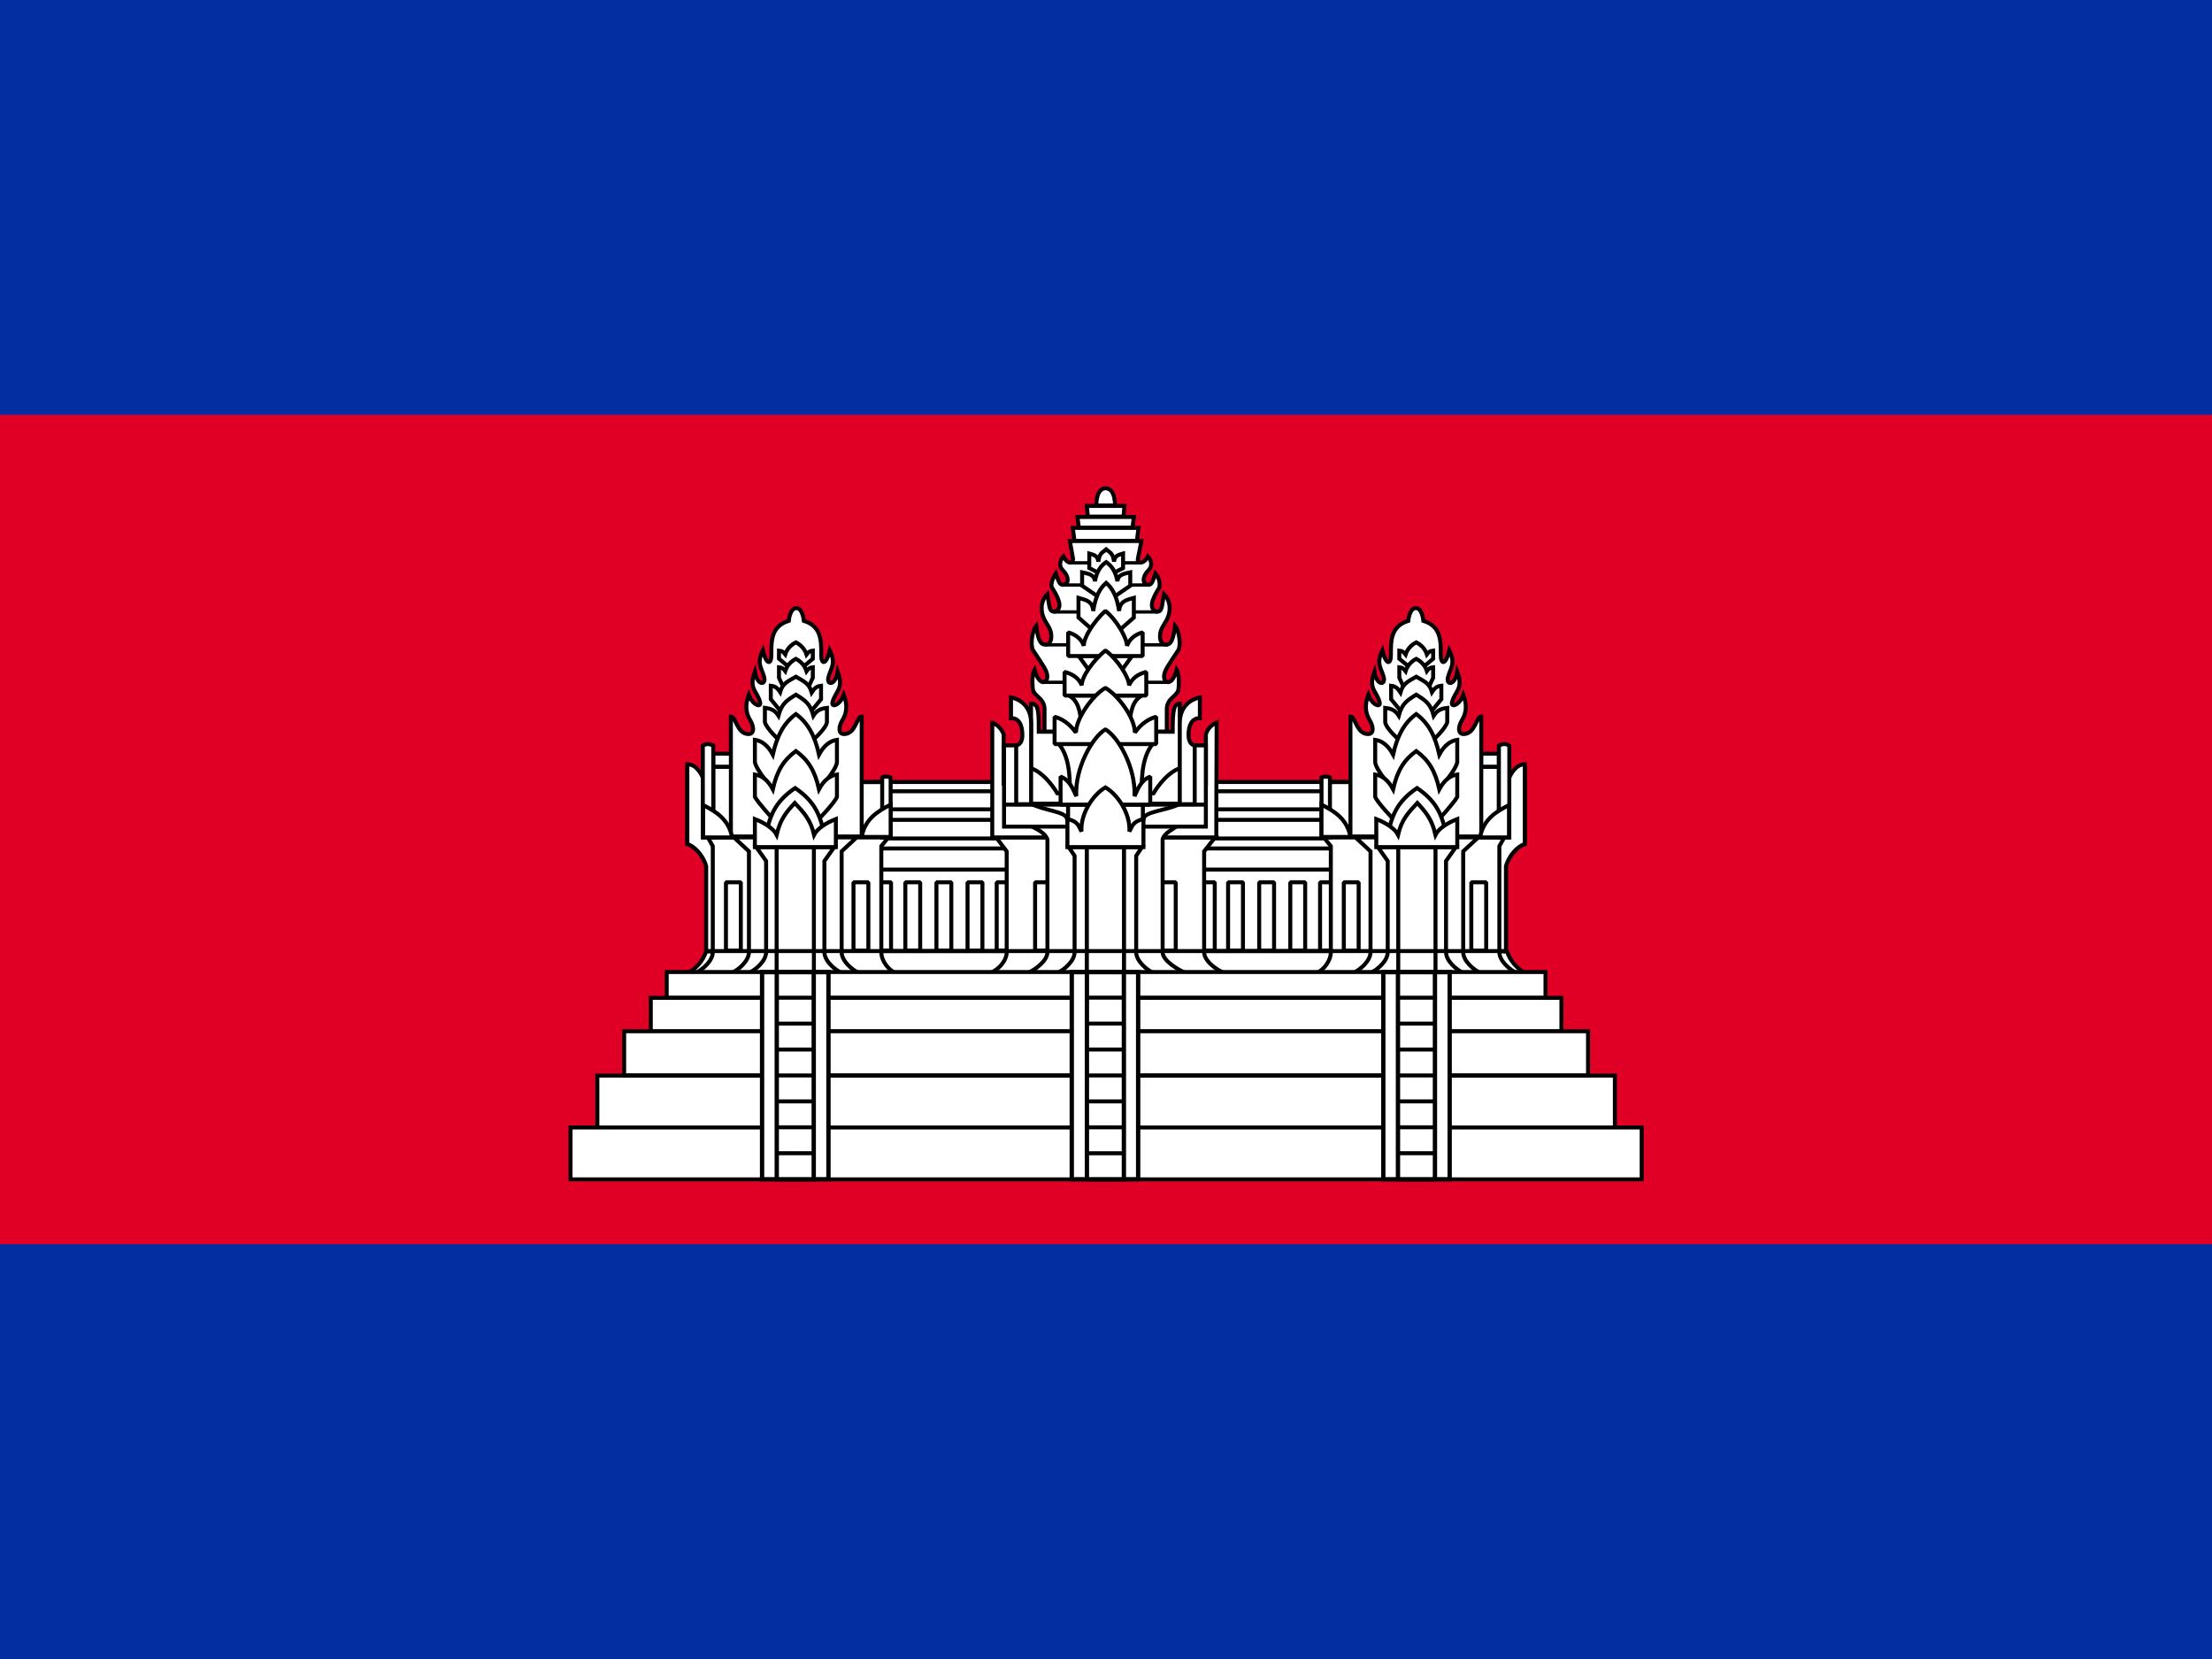 <svg xmlns="http://www.w3.org/2000/svg" xmlns:xlink="http://www.w3.org/1999/xlink" viewBox="0 0 640 480" version="1"><path fill="#032ea1" d="M0 0h640v480H0z"/><path fill="#e00025" d="M0 120h640v240H0z"/><g transform="matrix(1.2 0 0 1.2 85.6 -521.9)" fill="#fff" stroke="#000" stroke-width=".96"><g stroke-linejoin="bevel"><path d="M139.02 623.46h113.8v43.788h-113.8z"/><path d="M246.95 647.64h3.586v16.495h-3.586zm-107.93-8.15h113.8v5.09h-113.8zm0-6.9h113.8v4.49h-113.8z"/><path stroke-width=".945" d="M139.02 625.7h113.8v4.354h-113.8z"/><path d="M168.98 647.64h3.586v16.495h-3.586zm48.99 0h3.586v16.495h-3.586zm-78.05 0h3.586v16.495h-3.586zm7.03 0h3.586v16.495h-3.586zm7.5 0h3.586v16.495h-3.586zm7.5 0h3.586v16.495h-3.586zm62.82 0h3.586v16.495h-3.586zm7.5 0h3.586v16.495h-3.586zm7.5 0h3.586v16.495h-3.586z"/><path d="M94.51 669.55c1.76-.897 3.767-2.984 4.424-5.32h193.07c.657 2.336 2.665 4.423 4.425 5.32z" stroke-linejoin="miter"/></g><path d="M193 556.8s-.144-4.112 2.25-4.157c2.396.044 2.25 4.157 2.25 4.157zm-12.49 54.54v-5.536c-.08-2.768-2.76-2.968-2.838-4.986 0 0-.346-3.027.452-4.408 1.084 4.047 3.056 3.304 3.056 1.64 0-1.453-1.117-2.804-3.408-6.33-.732-1.128-.28-4.66.747-5.923.395 3.07.85 4.54 2.17 4.54.803 0 1.46-.524 1.46-2.062 0-1.957-1.325-2.945-1.977-4.725-.76-2.078-.236-4.196 1.026-5.38.54 3.03.38 4.237 1.726 4.237 2.713-.858 0-4.786-.58-5.777-.666-1.155.897-3.46.897-3.46.863 2.69 1.14 2.91 2.07 2.66 1.174-.315 1.023-2.056-.41-3.463-.904-.89-.808-2.212.163-3.274.975 1.905 2.223 1.79 2.343.658l-.785-4.39h17.255l-.855 4.25c-.245 1.215 1.396 1.48 2.416-.515.974 1.062 1.07 2.385.165 3.274-1.432 1.406-1.584 3.147-.41 3.462.93.25 1.208.03 2.07-2.66 0 0 1.403 1.57.897 3.46-.58.99-3.292 4.92-.58 5.778 1.347 0 1.186-1.208 1.727-4.237 1.262 1.185 1.785 3.303 1.025 5.38-.65 1.78-1.976 2.77-1.976 4.726 0 1.537.656 2.06 1.46 2.06 1.32 0 1.774-1.47 2.172-4.54 1.025 1.264 1.478 4.796.746 5.923-2.29 3.526-3.408 4.877-3.408 6.33 0 1.664 1.97 2.407 3.056-1.64.797 1.38.45 4.41.45 4.41-.078 2.016-2.758 2.216-2.837 4.984v5.536zm7.22-46.02l-.397-3.125h15.838l-.394 3.125zm1.06-3.19l-.34-2.57h13.603l-.34 2.57zm2.16-2.66l-.227-2.57h9.058l-.224 2.57zm33.02 110.08c-2.027-.78-4.977-2.92-4.977-5.07v-24.297l2.638-3.358h-52.773l2.53 3.36v24.296c0 2.15-2.027 4.29-4.053 5.07z"/><path stroke-linejoin="bevel" d="M178.24 647.64h3.586v16.495h-3.586zm30.32 0h3.586v16.495h-3.586z"/><path d="M167.91 609.17v27.656h54.023v-5.957l.078-21.7c-2.21.866-2.594 2.87-2.594 2.87v11.776h-48.75V612.04s-.544-2.003-2.754-2.87z"/><path d="M214.6 669.55c-1.766-.78-5.612-2.92-5.612-5.07v-27.192c.378-1.518 2.436-2.414 3.76-3.358h-35.822c1.705.902 3.606 1.652 4.285 3.36v27.19c0 2.15-3.04 4.29-4.804 5.07z"/><path d="M219.41 634.22v-19.587h-4.91v-1.91h-38.84v1.91h-4.91v19.587zm-12.55 35.33c-1.73-.78-4.25-2.92-4.25-5.07v-23.214l1.42-2.11h-17.69l1.42 2.11v23.215c0 2.15-2.518 4.29-4.248 5.07z"/><path d="M190.71 639.16h8.966v30.377h-8.966z" stroke-width=".981"/><path d="M204.38 632.48c.02-2 5.838-2.09 8.832-3.795H177.26c2.994 1.704 8.675 1.844 8.675 3.795l1.217 3.882 14.883.598z" stroke-linejoin="bevel"/><path d="M211.41 611.34c0-4.9.205-6.786 1.71-6.786v15.58c-3.69 1.34-6.325 6.05-6.325 6.05h-23.21s-2.635-4.71-6.326-6.05v-15.58c1.853 0 1.865 1.972 1.865 6.786zm1.71-2.01c0-5.618 4.85-6.25 4.85-6.25v5c-1.845-.08-2.736 1.578-2.736 4.044 0 2.466 1.487 2.506 1.487 2.506v14.19h-3.6z"/><path d="M177.28 609.33c0-5.618-4.85-6.25-4.85-6.25v5c1.845-.08 2.736 1.578 2.736 4.044 0 2.466-1.487 2.506-1.487 2.506v14.19h3.6z"/><g fill="none" stroke-width=".8"><path d="M186.84 570.62h17.128m-19.158 5.35h20.92m-22.95 6.49h24.904m-27.024 7.93h29.536m-30.216 9.04h30.426"/><path d="M170.75 628.92h48.66m-33.22.01h18.036v6.63H186.19z" stroke-width=".96"/></g><path d="M183.93 614.24c2.99 3.59 2.713 9.68 2.68 13.27h17.342c-.035-3.59-.312-9.68 2.678-13.27zm9.75-41.13l-2.376-1.224v-3.497c.97.29 2.062.41 2.168 1.96.338-2.21.948-2.106 1.907-2.967.955.86 1.565.753 1.903 2.963.107-1.548 1.197-1.667 2.17-1.96v3.498l-2.378 1.224z"/><path d="M193.52 578.85l-3.946-2.713v-3.223c1.383.32 2.936.45 3.088 2.15.482-2.424 1.35-3.676 2.715-4.62 1.365.944 2.233 2.196 2.715 4.62.152-1.7 1.705-1.83 3.09-2.15v3.223l-3.948 2.713z"/><path d="M193.24 587.8l-4.538-3.985v-4.736c1.59.47 3.377.66 3.552 3.154.553-3.56 1.552-5.4 3.12-6.787 1.57 1.387 2.57 3.226 3.123 6.786.175-2.494 1.96-2.686 3.55-3.157v4.735l-4.536 3.986zm8.37 5.29l-4.104 5.676h-4.646l-4.104-5.676zm-15.22 9.53c2.053 1.122 2.81 3.357 3.03 7.553h11.55c.22-4.196.977-6.43 3.03-7.553z"/><path d="M204.17 593.09v-5.702c-1.95.537-3.213 1.69-3.776 3.258 0-1.893-2.49-6.257-5.207-8.43-2.724 2.432-5.257 6.38-5.206 8.43-.46-1.492-1.823-2.72-3.773-3.258v5.702z" stroke-linejoin="bevel"/><path d="M205.04 602.62v-5.702c-2.138.537-3.522 1.69-4.14 3.258 0-1.893-2.73-6.258-5.707-8.43-2.986 2.432-5.763 6.38-5.707 8.43-.508-1.492-2.002-2.72-4.14-3.258v5.702z" stroke-linejoin="bevel"/><path d="M207.44 614.32v-6.577c-2.66.687-4.312 2.653-5.15 3.8 0-3.56-4.02-8.99-7.1-10.768-3.16 1.825-7.1 7.435-7.1 10.768-.86-1.14-2.49-3.113-5.15-3.8v6.577z" stroke-linejoin="bevel"/><path d="M206 628.92v-6.762c-2.346.92-3.048 3.18-3.786 4.717.29-6.86-3.862-14.23-7.024-16.1-3.163 1.87-7.393 9.4-7.024 16.1-.758-1.527-1.44-3.797-3.786-4.717v6.762z" stroke-linejoin="bevel"/><path d="M204.36 639.16v-6.762c-2.458.585-2.61 1.49-3.392 3.006.29-4.097-2.61-8.77-5.773-10.64-3.163 1.87-6.064 6.544-5.774 10.64-.78-1.515-.875-2.42-3.39-3.006v6.762z"/><g id="a"><path d="M98.935 664.23v-20.44c-.67-2.603-2.88-4.905-4.54-5.366V620.43l3.74 2.023 4.272 18.81v22.966z"/><path d="M98.935 664.31v-20.52c-.67-2.602-2.88-4.904-4.54-5.365v-19.243c2.51 0 3.74 3.273 3.74 3.273l4.272 18.81v22.887z"/><path d="M96.275 669.55c1.73-.78 4.25-2.92 4.25-5.07v-25.547l-1.186-2.108h43.52l-1.7 2.108v25.547c0 2.15 1.73 4.29 3.46 5.07z"/><path d="M135.84 669.55c-1.73-.78-4.25-2.92-4.25-5.07v-24.297l3.62-3.36h-29.588l3.62 3.36v24.297c0 2.15-2.52 4.29-4.25 5.07z"/><path d="M131.69 669.55c-1.73-.78-4.25-2.92-4.25-5.07v-21.965l2.37-3.36h-18.798l2.37 3.36v21.966c0 2.15-2.52 4.29-4.25 5.07z"/><path d="M115.92 639.16h8.982v30.393h-8.982z"/><path stroke-linejoin="bevel" d="M103.7 647.64h3.586v16.495H103.7zm30.75 0h3.586v16.495h-3.586zm-33.81-27.82h4.32v16.91h-4.32zm0-3.18h4.295v3.14h-4.295z"/><path d="M136.17 623.46h6.16v13.054h-6.16z" stroke-width="1.034" stroke-linejoin="bevel"/><path d="M104.89 636.6v-28.94c1.232 0 1.422 4.24 4.25 4.24 1.47 0 1.314-1.756.488-3.187-.732-1.268-1.637-3.018-.407-6.28.846 2.496 3.115 3.288 2.696 1.723-.72-2.688-2.795-3.13-1.24-7.302.54 3.48 2.774 3.327 2.232 1.304-.61-2.28-1.873-3.214-.316-6.428.874 3.65 2.053 3.435 2.053 1.17 0-3.346-.128-6.956 4.203-8.295 0 0 .25-3.068 1.812-3.068 1.563 0 1.813 3.068 1.813 3.068 4.33 1.34 4.203 4.95 4.203 8.296 0 2.267 1.18 2.48 2.052-1.17 1.558 3.216.295 4.15-.315 6.43-.544 2.023 1.69 2.177 2.23-1.304 1.556 4.172-.518 4.614-1.24 7.302-.42 1.565 1.85.773 2.694-1.722 1.23 3.26.325 5.01-.407 6.28-.826 1.43-.983 3.187.49 3.187 2.826 0 3.016-4.24 4.248-4.24v28.94zm-6.766-21.86v22.08h2.51v-22.136c-.904-.457-1.754-.527-2.51.056z"/><path d="M98.203 629.03c3.112 1.59 6.195 3.433 6.975 7.793h-6.975zm43.167-6.61v14.407h2.035v-14.443c-.635-.298-1.503-.344-2.035.036z"/><path d="M143.41 628.92c-3.112 1.59-6.195 3.433-6.975 7.793h6.975zm-20.58-33.65l1.814-1.525v-1.953c-.664.065-1.026.293-1.516.936-.417-1.295-1.334-2.305-2.562-2.933-1.23.628-2.146 1.593-2.563 2.887-.49-.643-.852-.825-1.516-.89v1.953l1.815 1.525z"/><path d="M123.8 600.16l.843-1.825v-2.54c-.664.067-1.026.298-1.516.95-.417-1.313-1.334-2.338-2.562-2.974-1.23.64-2.146 1.618-2.563 2.93-.49-.65-.852-.836-1.516-.902v2.54l.844 1.824z"/><path d="M123.93 606.79l2.695-3.287v-3.243c-.986.11-1.524.503-2.252 1.606-.62-2.222-1.98-2.708-3.806-3.786-1.825 1.078-3.187 1.485-3.806 3.707-.726-1.103-1.264-1.416-2.25-1.527v3.243l2.695 3.287z"/><path d="M124.72 613.3s3.14-2.74 3.327-4.244v-3.467c-1.217.14-2.368.456-3.267 1.88-.765-2.87-1.96-3.67-4.212-5.06-2.253 1.39-3.447 2.19-4.212 5.06-.9-1.425-2.05-1.74-3.267-1.883v3.466c.394 1.504 3.324 4.244 3.324 4.244z"/><path d="M126.06 625.32s4.3-4.76 4.4-6.616v-5.406c-1.61.223-3.132 1.33-4.32 3.55-1.012-4.474-2.59-7.594-5.57-9.764-2.98 2.17-4.56 5.29-5.57 9.765-1.19-2.224-2.713-3.33-4.322-3.554v5.406c.308 1.855 4.4 6.616 4.4 6.616z"/><path d="M126.06 632.43s3.676-3.742 4.4-5.366v-5.406c-1.61.223-3.132 1.33-4.32 3.55-1.012-4.474-2.59-7.036-5.57-9.206-2.98 2.17-4.56 4.732-5.57 9.207-1.19-2.224-2.713-3.33-4.322-3.554v5.406c.933 1.624 4.4 5.366 4.4 5.366z"/><path d="M127.54 636.56c-1.073-4.668-1.996-8.13-7.163-11.64-5.167 3.51-6.09 6.972-7.163 11.64z"/><path d="M130.2 639.16v-6.762c-2.346.92-4.467 2.28-5.25 3.795-.872-3.754-2.556-5.408-4.652-7.68-2.097 2.272-3.5 3.926-4.375 7.68-.782-1.515-2.902-2.875-5.25-3.795v6.762z"/></g><use height="100%" width="100%" xlink:href="#a" transform="matrix(-1 0 0 1 390.7 0)"/><path d="M72.694 694.25h245.33v12.53H72.694z"/><path d="M66.228 706.76h258.26v12.512H66.228zm19.348-31.25h219.56v8.11H85.576z"/><path d="M79.157 683.56h232.4v10.622h-232.4zm10.255-14.28h211.89v6.174H89.412z"/><path d="M112.41 669.31h16.005v49.935H112.41z" stroke-width="1.045"/><path d="M115.95 669.31h8.917v49.936h-8.917z" stroke-width="1.043"/><path d="M187.08 669.31h16.006v49.935H187.08z" stroke-width="1.045"/><path d="M190.73 669.31h8.917v49.936h-8.917z" stroke-width="1.043"/><path d="M262.19 669.31h16.005v49.935H262.19z" stroke-width="1.045"/><path d="M265.73 669.31h8.917v49.936h-8.917z" stroke-width="1.043"/><path d="M98.935 664.23h193.07M115.79 712.97h9.244m-9.244-6.25h9.244m-9.244-6.25h9.244m-9.244-6.25h9.244m-9.244-6.25h9.244m-9.244-6.25h9.244m-9.244-6.25h9.244m65.736 37.51h8.607m-8.607-6.253h8.607m-8.607-6.254h8.607m-8.607-6.253h8.607m-8.607-6.253h8.607m-8.607-6.253h8.607m-8.607-6.254h8.607m66.193 37.51h9.244m-9.244-6.25h9.244m-9.244-6.25h9.244m-9.244-6.25h9.244m-9.244-6.25h9.244m-9.244-6.25h9.244m-9.244-6.25h9.244" fill="none"/></g></svg>